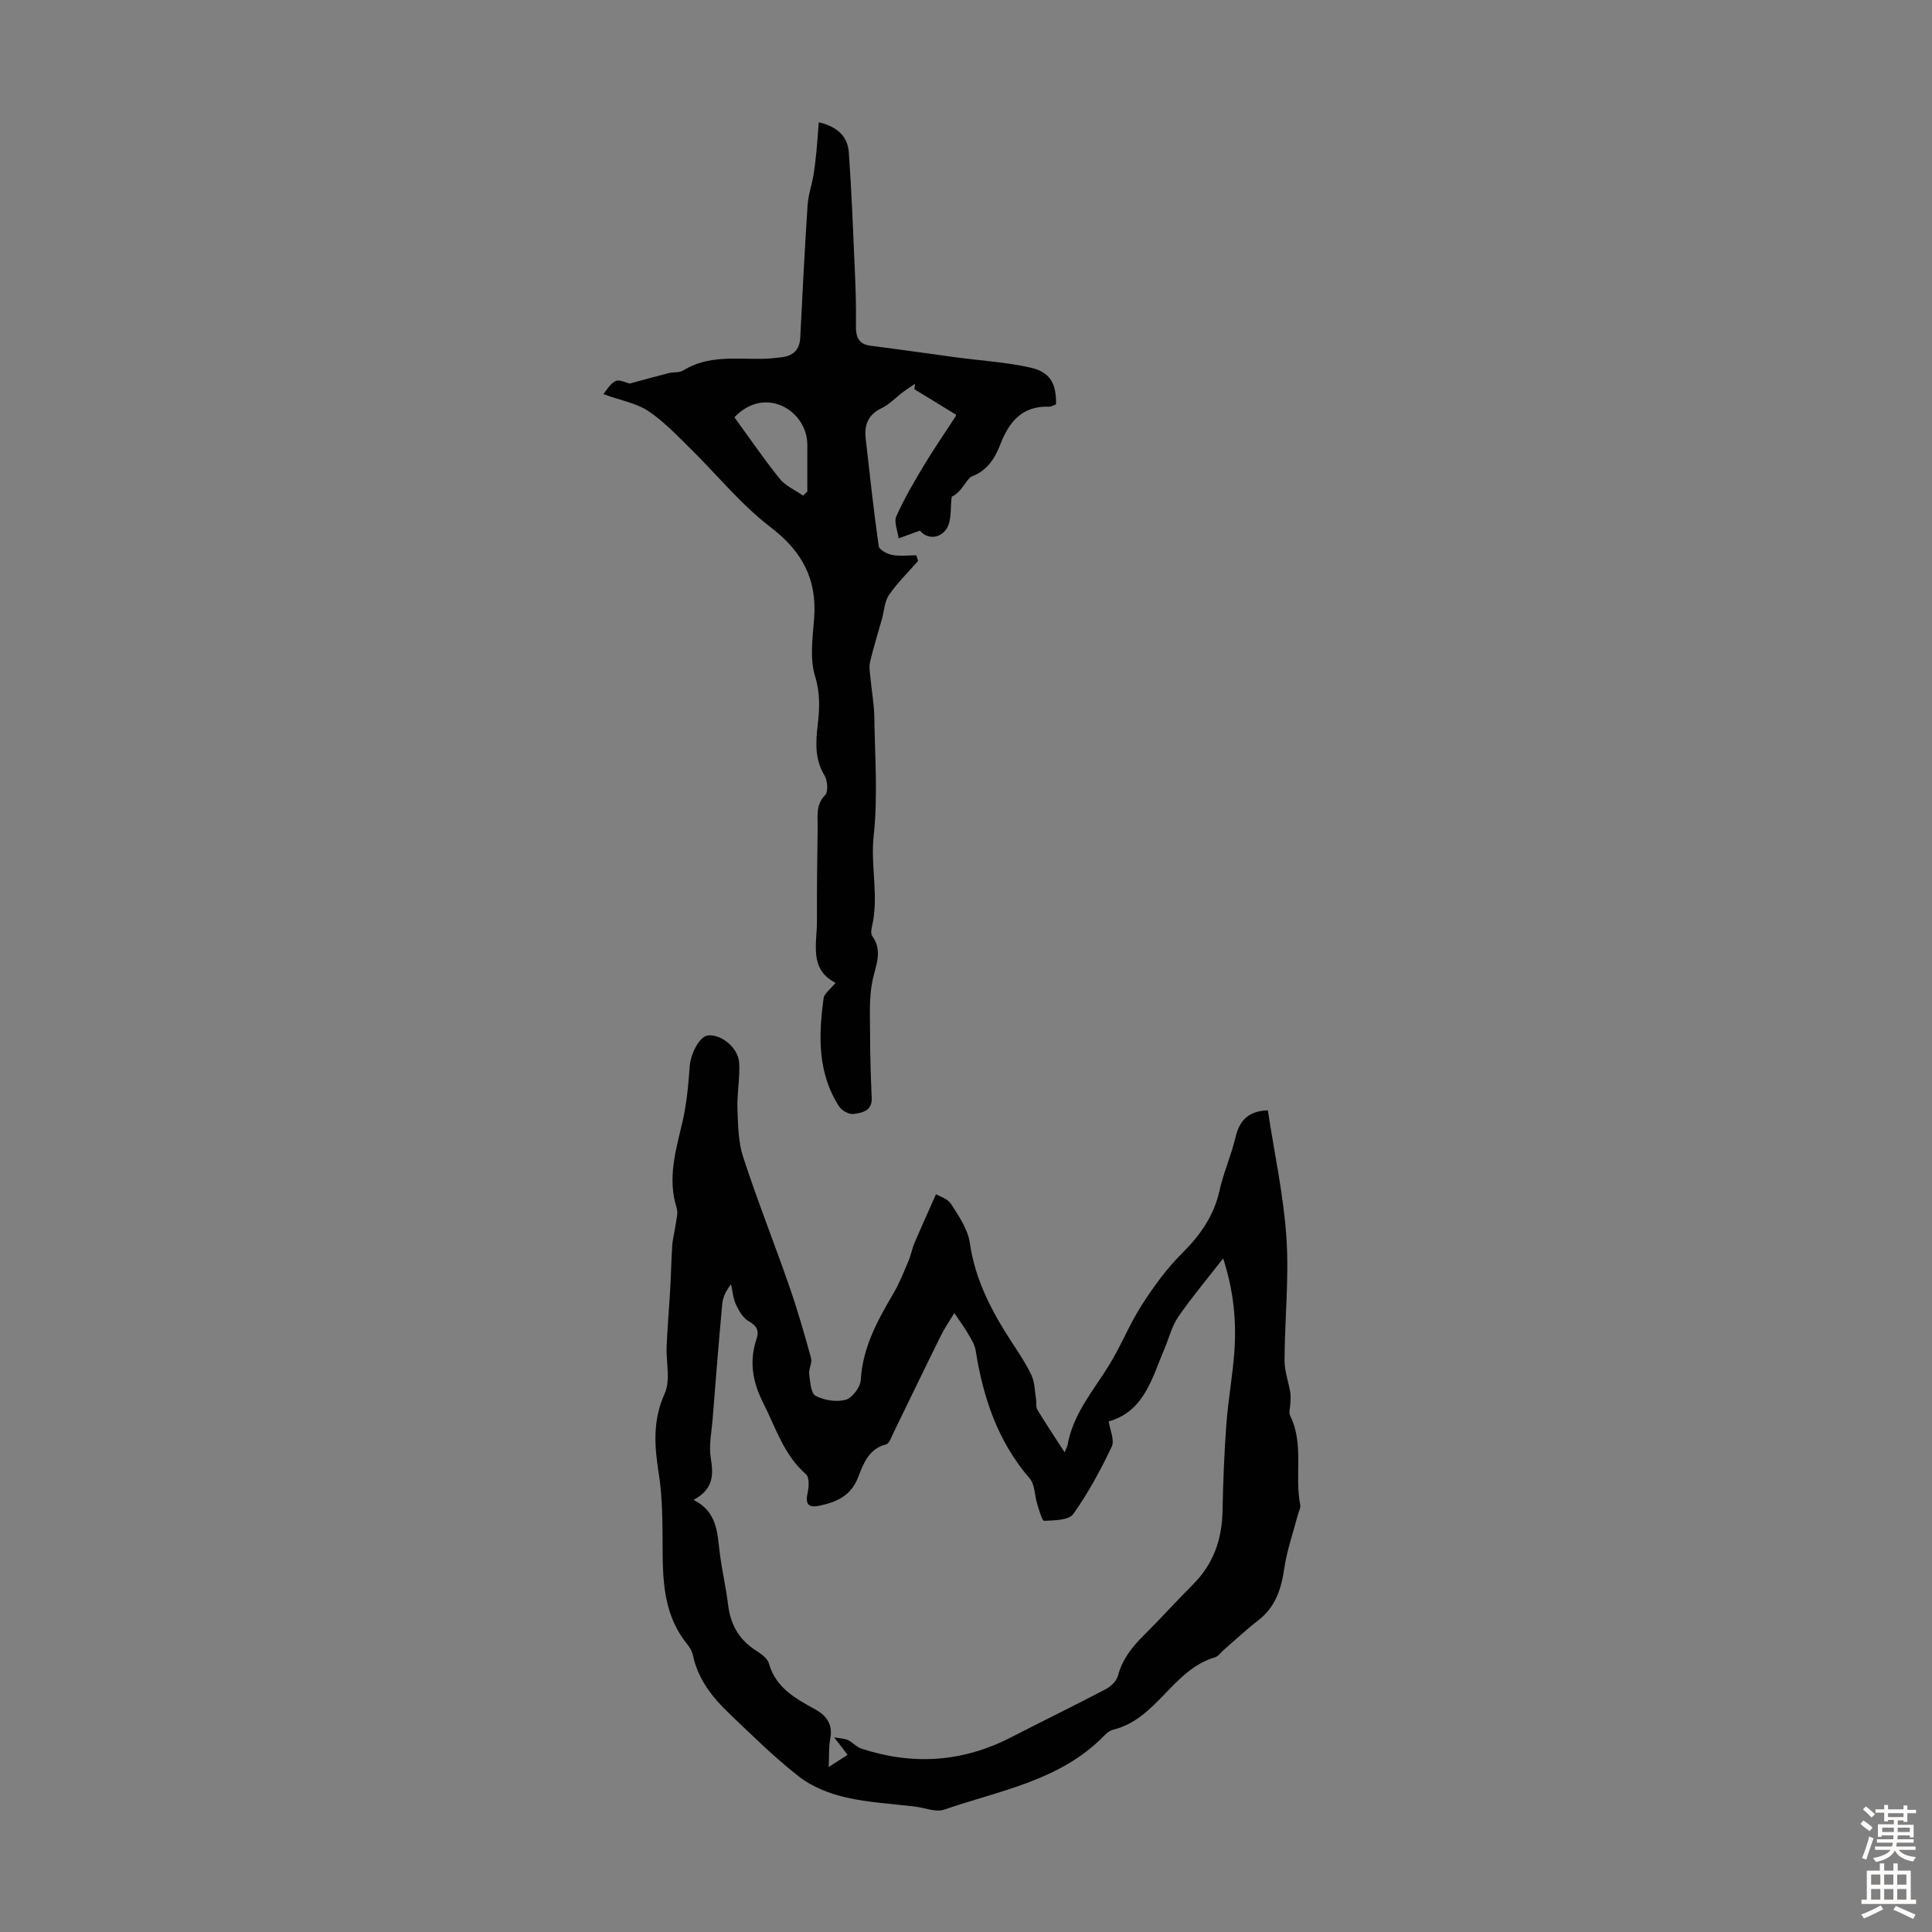 <svg enable-background="new 0 0 400 400" viewBox="0 0 400 400" xmlns="http://www.w3.org/2000/svg"><rect x="0" y="0" width="400" height="400" fill="#808080" stroke="none"/><path d="m262.49 229.88c1.36 8.9 3.26 17.59 3.85 26.36.56 8.42-.35 16.93-.39 25.4-.01 2.22.82 4.43 1.19 6.66.12.72.04 1.49.02 2.23-.02.86-.39 1.88-.05 2.56 2.93 5.93.87 12.41 2.09 18.51.12.58-.29 1.26-.46 1.9-.98 3.75-2.29 7.45-2.85 11.26-.63 4.27-1.83 7.98-5.4 10.73-2.48 1.91-4.77 4.07-7.14 6.12-.59.51-1.1 1.31-1.78 1.51-8.77 2.55-12.06 12.8-21.08 14.99-.71.17-1.4.74-1.93 1.29-9.08 9.3-21.58 11.29-33.1 15.27-1.69.58-3.91-.37-5.89-.62-4.85-.6-9.78-.83-14.51-1.93-3.37-.78-6.9-2.17-9.59-4.26-5.11-3.97-9.74-8.58-14.44-13.05-3.51-3.34-6.49-7.09-7.55-12.03-.18-.84-.65-1.69-1.2-2.37-5.6-6.92-5.03-15.15-5.11-23.28-.04-4.09-.17-8.22-.81-12.25-.89-5.61-1.23-10.86 1.26-16.37 1.25-2.77.25-6.54.4-9.84.18-3.98.52-7.95.75-11.93.17-2.99.21-5.99.42-8.97.09-1.37.49-2.72.67-4.09.16-1.2.57-2.54.23-3.61-1.93-6.11-.18-11.87 1.2-17.75.88-3.76 1.22-7.68 1.51-11.55.21-2.7 2.03-6.21 3.78-6.39 2.76-.29 6.28 2.53 6.46 5.7.18 3.1-.47 6.25-.36 9.36.12 3.39.15 6.94 1.18 10.1 2.94 9.03 6.46 17.86 9.58 26.84 1.7 4.88 3.12 9.85 4.49 14.83.26.96-.53 2.17-.4 3.2.21 1.61.33 4.04 1.32 4.57 1.77.95 4.33 1.35 6.24.83 1.35-.37 3.03-2.59 3.12-4.07.38-6.74 3.44-12.3 6.72-17.88 1.26-2.14 2.18-4.48 3.16-6.78.52-1.22.74-2.56 1.26-3.77 1.34-3.15 2.76-6.27 4.44-10.06.63.39 2.38.88 3.12 2.03 1.61 2.5 3.47 5.22 3.88 8.04 1.1 7.68 4.54 14.19 8.65 20.51 1.46 2.25 2.99 4.49 4.12 6.91.68 1.47.67 3.27.94 4.93.12.73-.08 1.61.27 2.19 1.66 2.75 3.45 5.42 5.64 8.82.37-.88.55-1.17.61-1.48 1.12-6.41 5.3-11.21 8.58-16.52 2.49-4.03 4.25-8.53 6.81-12.51 2.45-3.82 5.18-7.57 8.38-10.75 3.76-3.74 6.55-7.74 7.71-12.98.82-3.7 2.41-7.22 3.28-10.91.82-3.51 2.62-5.5 6.71-5.65zm-64.91 41.97c-.98 1.63-2.04 3.17-2.86 4.83-3.27 6.61-6.46 13.26-9.7 19.89-.44.89-.88 2.29-1.57 2.47-3.63.93-4.71 4.06-5.8 6.85-1.47 3.77-4.34 5.05-7.83 5.82-2.25.49-3.17-.04-2.62-2.57.28-1.26.39-3.27-.33-3.91-4.6-4.02-6.26-9.65-8.87-14.8-2.2-4.35-2.91-8.59-1.38-13.18.61-1.81.04-2.76-1.63-3.72-1.16-.67-2.01-2.13-2.61-3.42-.6-1.28-.7-2.8-1.03-4.21-1.09 1.38-1.69 2.72-1.82 4.11-.73 7.89-1.36 15.79-1.98 23.69-.22 2.78-.83 5.65-.37 8.33.6 3.54.38 6.38-3.58 8.5 4.98 2.51 4.89 6.9 5.43 11.1.45 3.55 1.28 7.04 1.71 10.59.48 4.02 2.18 7.15 5.6 9.39 1.1.72 2.53 1.64 2.84 2.75 1.44 5.11 5.53 7.3 9.67 9.59 2.32 1.28 3.64 3.16 3.04 6.07-.32 1.56-.2 3.2-.32 5.82 1.86-1.19 2.89-1.86 3.92-2.52-.76-.98-1.52-1.97-2.79-3.62 1.26.23 2.13.22 2.85.56.99.47 1.78 1.44 2.79 1.77 10.6 3.48 20.9 2.84 30.89-2.29 6.55-3.36 13.17-6.59 19.69-10.01 1.06-.56 2.24-1.67 2.53-2.76.91-3.4 2.89-5.94 5.31-8.34 3.49-3.47 6.79-7.13 10.27-10.62 4.19-4.2 5.96-9.27 6.08-15.12.12-6.03.35-12.06.8-18.08.37-5.01 1.3-9.98 1.65-14.99.45-6.34-.15-12.6-2.32-19.28-3.34 4.3-6.5 8.04-9.27 12.06-1.33 1.92-1.9 4.35-2.84 6.55-2.61 6.08-4.13 13.01-11.58 15.14.25 1.76 1.26 3.88.62 5.23-2.3 4.83-4.87 9.61-7.97 13.95-.93 1.3-3.94 1.31-6.02 1.4-.43.02-1.04-2.22-1.43-3.46-.56-1.77-.46-4.04-1.56-5.31-6.62-7.67-9.65-16.74-11.19-26.5-.18-1.14-.85-2.24-1.45-3.26-.79-1.39-1.74-2.66-2.97-4.49z" fill="#010102"/><path d="m124.91 81.6c.6-.69 1.35-2.11 2.52-2.7.79-.4 2.17.35 2.94.51 2.75-.74 5.42-1.49 8.11-2.17.97-.24 2.16-.04 2.95-.53 5.11-3.18 10.75-2.35 16.29-2.42 1.34-.01 2.68-.15 4.01-.31 2.4-.28 3.82-1.45 3.95-4.07.45-9.14.93-18.28 1.52-27.41.13-2.06.84-4.09 1.2-6.14.28-1.61.46-3.24.62-4.87.19-1.95.32-3.9.5-6.18 4.15.98 6 3.18 6.22 6.26.59 8.25.9 16.51 1.26 24.77.16 3.69.27 7.39.21 11.08-.04 2.31.51 3.85 3.1 4.17 5.85.74 11.69 1.59 17.53 2.38 5.19.7 10.47 1 15.55 2.15 4.07.92 5.33 3.34 5.25 7.6-.44.15-.95.49-1.44.48-5.6-.21-8.31 3.18-10.12 7.87-1.11 2.86-2.71 5.36-5.81 6.54-.54.21-.96.85-1.34 1.36-.79 1.09-1.52 2.22-2.89 2.87-.31 2.27.05 5-1.11 6.7-1.42 2.08-4.07 2.07-5.46.32-1.77.64-3.09 1.12-4.42 1.6-.2-1.54-1.01-3.36-.47-4.57 1.62-3.65 3.66-7.13 5.73-10.57 2.07-3.45 4.37-6.76 6.56-10.14.06-.09.06-.22.08-.31-2.87-1.76-5.76-3.52-8.64-5.29.05-.37.1-.75.15-1.12-.82.56-1.67 1.09-2.47 1.69-1.5 1.12-2.82 2.57-4.47 3.36-2.81 1.34-3.6 3.49-3.29 6.29.84 7.43 1.65 14.87 2.7 22.28.11.75 1.73 1.62 2.77 1.81 1.62.3 3.34.08 5.02.08.12.39.24.78.36 1.17-2.03 2.32-4.27 4.5-6.01 7.02-.94 1.36-1.01 3.32-1.48 5.01-.83 2.96-1.75 5.91-2.46 8.9-.24 1.01-.02 2.15.08 3.22.26 2.76.77 5.51.81 8.26.12 8.15.75 16.37-.13 24.43-.7 6.35 1.12 12.62-.36 18.86-.15.62-.26 1.51.06 1.95 2.24 3.13.72 6.05.05 9.24-.74 3.52-.5 7.27-.5 10.91 0 4.46.14 8.93.34 13.38.12 2.75-2.03 3.06-3.76 3.32-.93.14-2.46-.72-3.01-1.58-4.46-6.94-4.25-14.64-3.19-22.38.14-1.02 1.42-1.89 2.47-3.19-5.54-2.84-3.83-8.1-3.85-12.82-.03-6.49.06-12.98.15-19.47.03-2.27-.43-4.55 1.54-6.58.68-.7.51-3.01-.13-4.07-2.02-3.35-1.83-6.83-1.41-10.41.4-3.41.55-6.58-.54-10.13-1.13-3.68-.5-7.99-.19-11.99.61-8.1-2.46-13.86-9.02-18.87-6.23-4.77-11.27-11.07-16.92-16.6-2.69-2.64-5.35-5.43-8.46-7.49-2.4-1.58-5.47-2.1-9.25-3.46zm27.14 4.79c3.15 4.32 6.1 8.66 9.39 12.74 1.2 1.49 3.21 2.34 4.84 3.48.29-.28.58-.56.87-.83 0-3.2-.02-6.41 0-9.61.06-7.09-8.66-12.52-15.1-5.78z" fill="#010102"/><g fill="#fcfbfa"><path d="m385.2 377.6.6-.7c.6.4 1.3.9 1.9 1.5l-.6.7c-.8-.5-1.4-1-1.9-1.5zm.3 7.1c.6-1.4 1.1-2.9 1.5-4.5.3.1.6.3.9.4-.5 1.4-1 2.9-1.5 4.4zm.2-10.1.6-.6c.7.5 1.3 1.1 1.9 1.6l-.7.7c-.6-.6-1.2-1.2-1.8-1.7zm8.4-.8h.8v.9h1.8v.7h-1.8v1.8h-.8v-.3h-1.2v.9h3.3v2.6h-.8v-.4h-2.5c0 .3 0 .6-.1.8h3.4v.7h-3.5c0 .3-.1.6-.1.8h4v.7h-3.5c.7.9 1.9 1.3 3.6 1.5-.2.2-.4.5-.6.9-1.9-.3-3.2-1.1-3.8-2.3-.5 1.1-1.8 2-3.9 2.4-.2-.3-.4-.5-.6-.8 1.9-.4 3.1-.9 3.6-1.7h-3.2v-.7h3.5c.1-.2.1-.5.2-.8h-3.3v-.7h3.4c0-.2 0-.5 0-.8h-2.4v.3h-.8v-2.6h3.3v-.9h-1.2v.3h-.8v-1.8h-1.8v-.7h1.8v-.9h.8v.9h3.2zm-4.4 5.5h2.4c0-.3 0-.6 0-.9h-2.4zm1.2-3.1h3.2v-.8h-3.2zm4.4 2.2h-2.4v.9h2.5v-.9z"/><path d="m389.2 385.8h.9v1.5h1.9v-1.5h.9v1.5h2.7v6h1.1v.9h-11.3v-.9h1.1v-6h2.7zm.2 8.7.5.8c-1.2.6-2.5 1.3-4 1.9-.2-.3-.3-.6-.6-.8 1.6-.6 3-1.3 4.1-1.9zm-2-4.3h1.9v-2.1h-1.9zm0 3.1h1.9v-2.2h-1.9zm2.7-3.1h1.9v-2.1h-1.9zm0 3.1h1.9v-2.2h-1.9zm2.4 1.3c1.4.6 2.7 1.2 4.1 1.8l-.5.9c-1.5-.7-2.8-1.4-4.1-1.9zm2.2-6.5h-1.9v2.1h1.9zm-1.9 5.2h1.9v-2.2h-1.9z"/></g></svg>